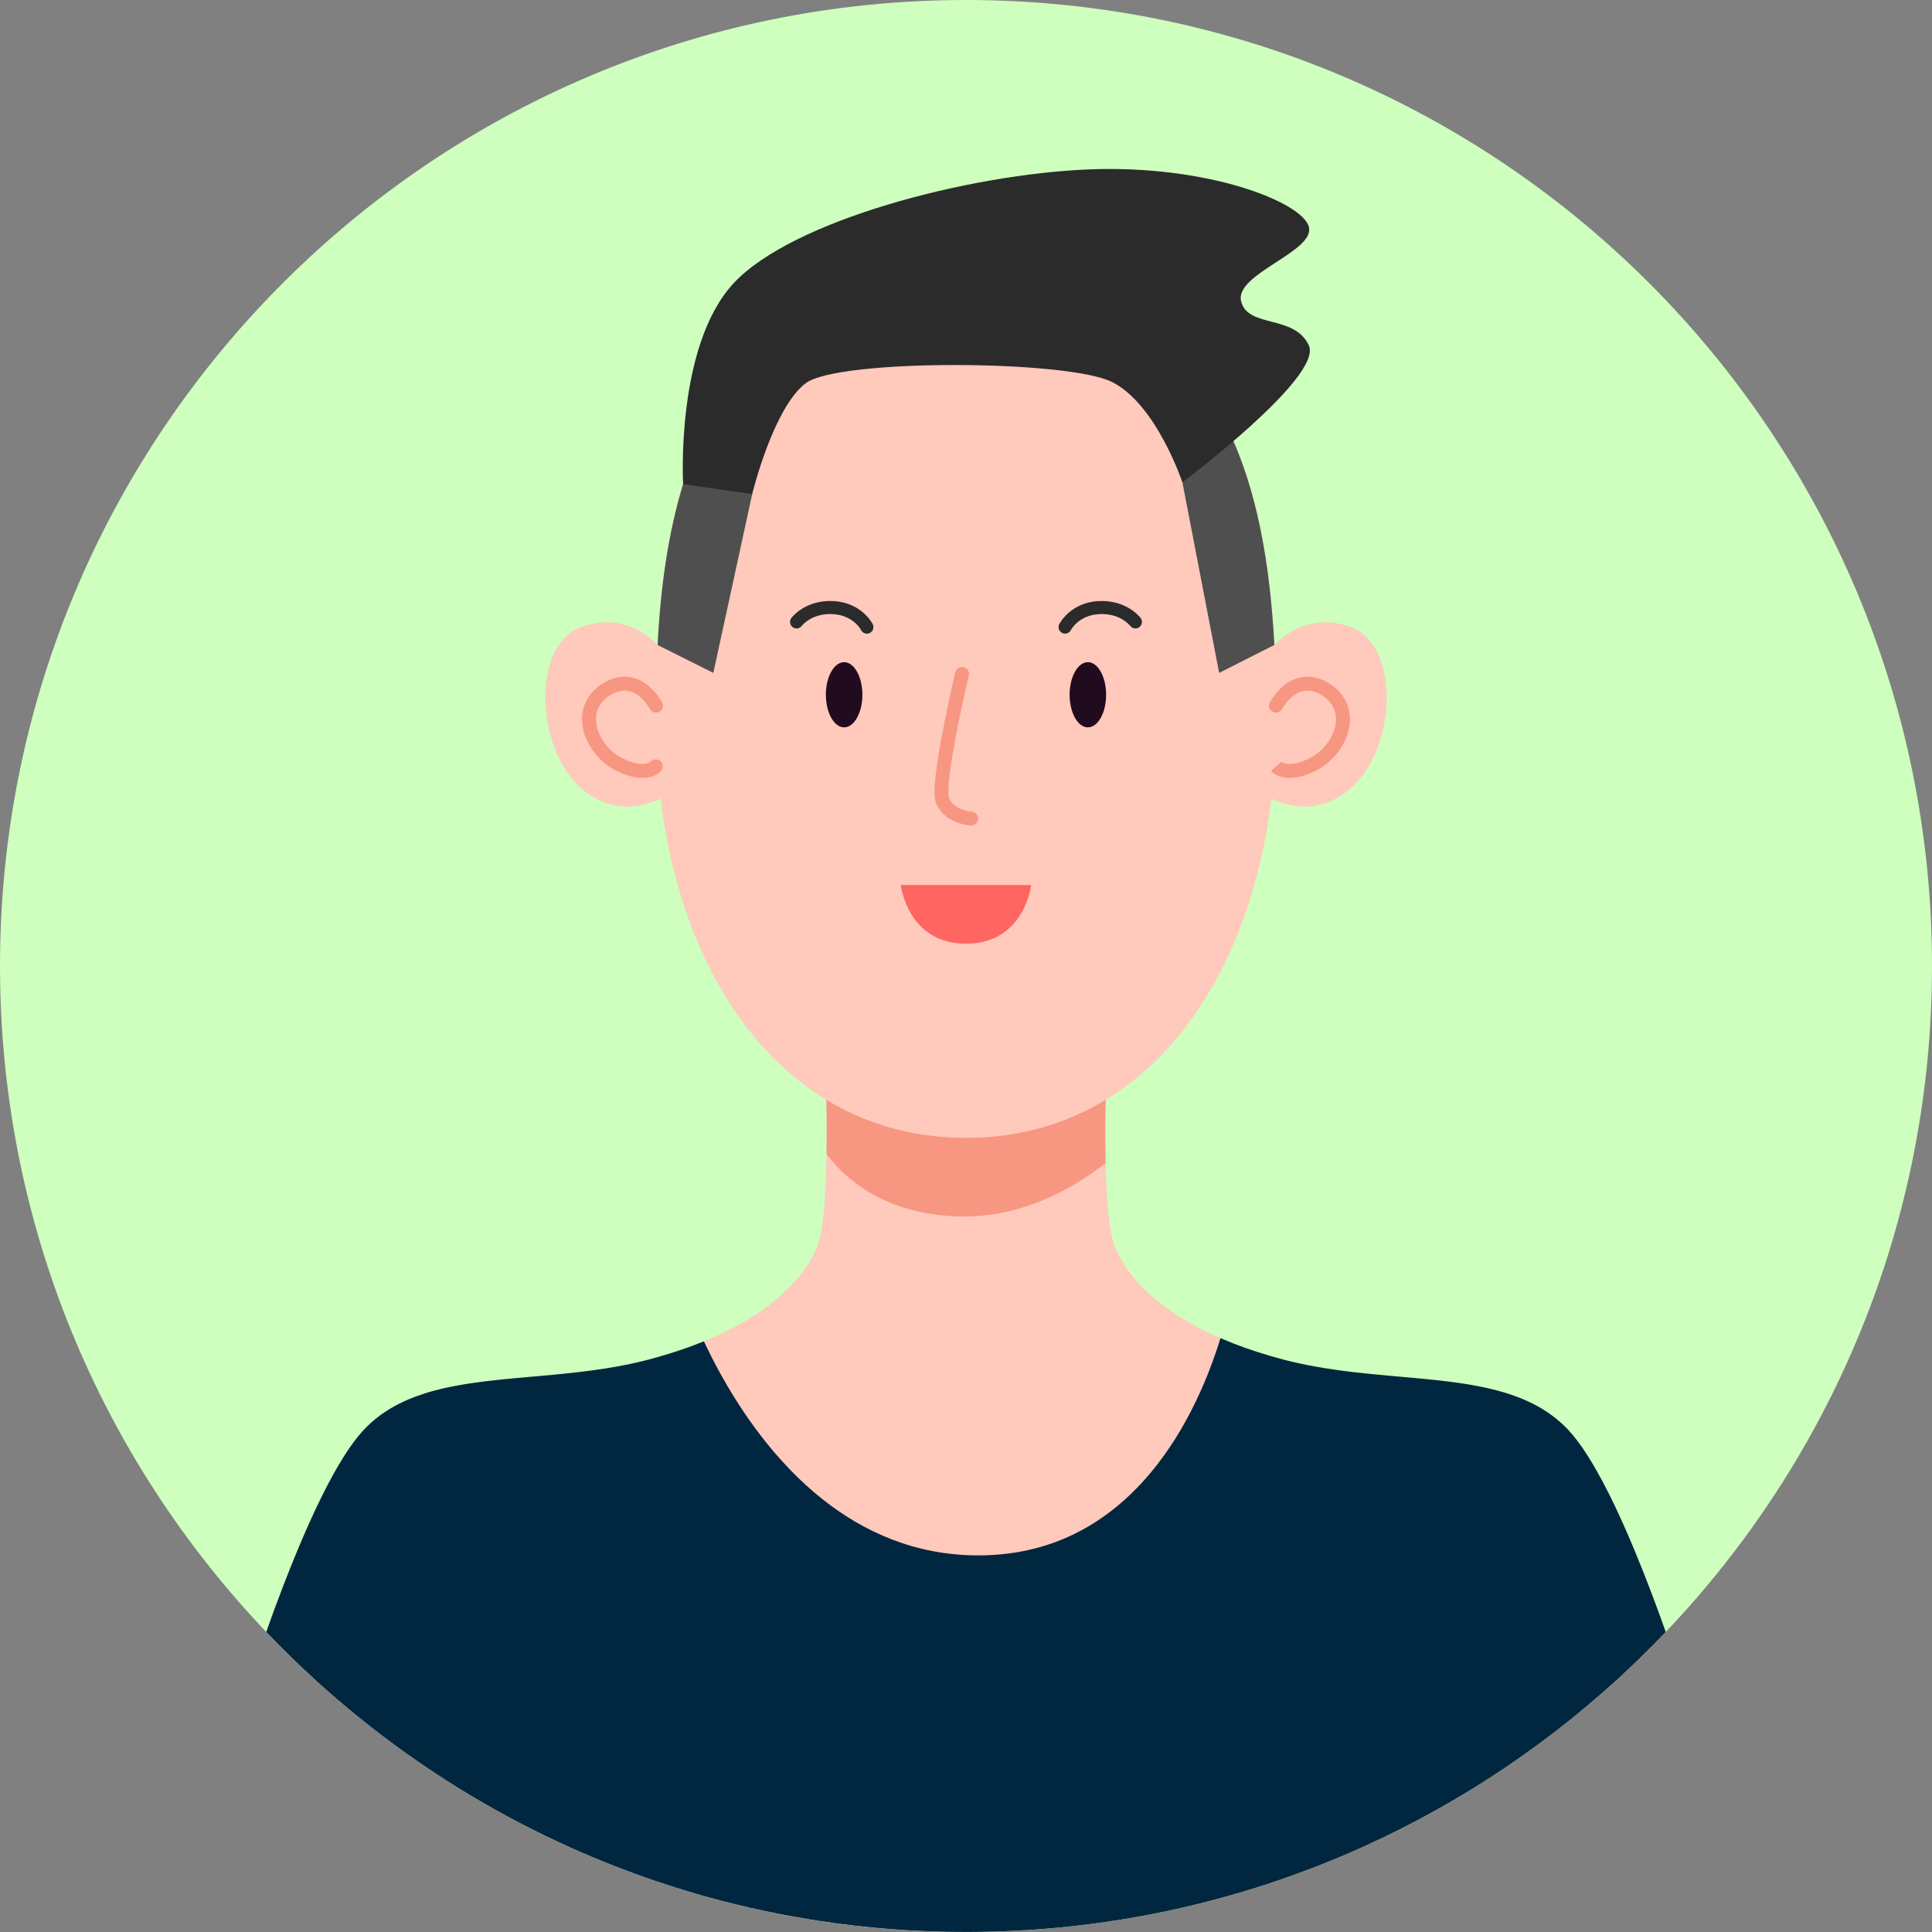 <svg width="74" height="74" viewBox="0 0 74 74" fill="none" xmlns="http://www.w3.org/2000/svg">
<rect x="0" y="0" width="74" height="74" fill="#808080" stroke="none"/>
<g id="Group 427322169">
<path id="Vector" d="M74 37C74 46.888 70.121 55.87 63.802 62.508C63.491 62.834 63.175 63.155 62.852 63.47C59.801 66.451 56.235 68.908 52.301 70.698C50.763 71.397 49.169 71.995 47.527 72.481C44.191 73.469 40.657 74 37 74C33.343 74 29.928 73.487 26.641 72.531C25 72.053 23.406 71.464 21.868 70.774C17.867 68.979 14.243 66.494 11.148 63.47C10.825 63.155 10.509 62.834 10.198 62.508C10.198 62.508 10.198 62.508 10.198 62.508C3.879 55.87 0 46.888 0 37C0 16.566 16.566 0 37 0C57.434 0 74 16.566 74 37Z" fill="#CEFFBE"/>
<path id="Vector_2" d="M62.852 63.469C59.801 66.45 56.235 68.907 52.301 70.697C50.763 71.396 49.169 71.994 47.527 72.48C44.191 73.468 40.657 73.999 37 73.999C33.343 73.999 29.928 73.486 26.641 72.53C25 72.052 23.406 71.464 21.868 70.773C17.867 68.978 14.243 66.493 11.148 63.469C10.825 63.154 10.509 62.833 10.198 62.507C10.183 62.55 10.168 62.592 10.153 62.634C10.168 62.592 10.183 62.549 10.198 62.506C10.228 62.422 10.258 62.337 10.289 62.252C10.32 62.165 10.351 62.079 10.383 61.992C10.414 61.906 10.446 61.818 10.478 61.73C10.494 61.686 10.51 61.642 10.527 61.598C10.543 61.554 10.559 61.511 10.576 61.467C10.65 61.266 10.726 61.065 10.803 60.862C10.829 60.793 10.856 60.724 10.883 60.656C10.911 60.582 10.94 60.508 10.969 60.434C11.027 60.286 11.086 60.136 11.146 59.988C11.175 59.914 11.205 59.84 11.235 59.766C11.295 59.618 11.356 59.471 11.417 59.325C11.438 59.275 11.459 59.225 11.479 59.176C11.551 59.006 11.623 58.838 11.696 58.671C11.715 58.63 11.733 58.588 11.751 58.547C11.764 58.517 11.777 58.487 11.791 58.458C11.817 58.399 11.843 58.34 11.869 58.282C11.896 58.224 11.922 58.166 11.948 58.108C11.971 58.059 11.993 58.01 12.016 57.961C12.02 57.952 12.024 57.944 12.028 57.936C12.044 57.9 12.061 57.865 12.077 57.831C12.1 57.783 12.122 57.735 12.145 57.688C12.467 57.012 12.796 56.389 13.125 55.86C13.138 55.838 13.152 55.816 13.166 55.795C13.179 55.773 13.193 55.752 13.207 55.73C13.234 55.688 13.261 55.645 13.289 55.605C13.316 55.564 13.343 55.523 13.37 55.483C13.37 55.483 13.37 55.483 13.37 55.483C13.384 55.463 13.397 55.444 13.411 55.424C13.479 55.326 13.547 55.233 13.615 55.146C13.628 55.128 13.642 55.111 13.655 55.094C13.682 55.059 13.709 55.025 13.736 54.993C13.749 54.976 13.763 54.96 13.776 54.944C13.83 54.88 13.884 54.82 13.937 54.763C13.959 54.74 13.98 54.718 14.003 54.695C14.024 54.673 14.046 54.651 14.068 54.63C14.113 54.586 14.158 54.542 14.205 54.501C14.228 54.48 14.251 54.46 14.275 54.44C14.345 54.379 14.417 54.32 14.489 54.265C14.512 54.247 14.534 54.23 14.557 54.213C14.584 54.194 14.611 54.174 14.638 54.156C14.662 54.138 14.688 54.12 14.713 54.103C14.789 54.052 14.867 54.002 14.945 53.955C14.972 53.939 14.998 53.924 15.025 53.908C15.29 53.755 15.57 53.625 15.864 53.513C15.893 53.501 15.922 53.49 15.953 53.48C16.061 53.439 16.171 53.403 16.283 53.367C16.308 53.359 16.335 53.351 16.361 53.343C16.413 53.327 16.465 53.312 16.518 53.297C16.567 53.283 16.617 53.269 16.667 53.256C16.751 53.234 16.835 53.213 16.921 53.193C16.962 53.183 17.003 53.173 17.045 53.164C17.098 53.152 17.152 53.14 17.206 53.129C17.242 53.122 17.277 53.114 17.313 53.107C17.32 53.106 17.327 53.104 17.335 53.103C17.378 53.094 17.421 53.086 17.464 53.078C17.646 53.044 17.832 53.014 18.02 52.985C18.049 52.981 18.078 52.976 18.107 52.973C18.234 52.954 18.363 52.937 18.492 52.92C18.541 52.914 18.59 52.908 18.639 52.902C18.817 52.881 18.995 52.862 19.177 52.842C19.234 52.836 19.291 52.831 19.348 52.825C19.447 52.816 19.546 52.806 19.645 52.796C19.649 52.796 19.651 52.796 19.655 52.795C19.698 52.792 19.743 52.787 19.787 52.783C19.824 52.78 19.86 52.777 19.897 52.773C19.938 52.77 19.979 52.766 20.02 52.762C20.041 52.76 20.061 52.758 20.082 52.757C20.124 52.753 20.166 52.749 20.208 52.745C20.318 52.736 20.428 52.726 20.54 52.716C20.794 52.693 21.051 52.67 21.31 52.645C21.413 52.636 21.516 52.624 21.619 52.614C21.723 52.604 21.827 52.593 21.931 52.581C21.933 52.581 21.935 52.581 21.938 52.581C22.039 52.569 22.141 52.558 22.243 52.545C22.357 52.531 22.472 52.517 22.586 52.502C22.735 52.483 22.884 52.462 23.033 52.439C23.083 52.432 23.133 52.424 23.183 52.416C23.444 52.376 23.706 52.329 23.967 52.276C24.116 52.247 24.265 52.215 24.414 52.181C24.474 52.167 24.533 52.152 24.593 52.138C24.645 52.126 24.697 52.113 24.749 52.099C24.789 52.089 24.829 52.078 24.869 52.068C25.649 51.861 26.343 51.628 26.961 51.376C27.156 51.297 27.343 51.216 27.522 51.133C29.803 50.084 30.896 48.777 31.309 47.725C31.55 47.113 31.636 45.648 31.659 44.197C31.688 42.333 31.609 40.486 31.609 40.486L35.468 38.95L37 38.34L39.22 39.224L42.391 40.486C42.391 40.486 42.302 42.568 42.347 44.543C42.378 45.876 42.47 47.161 42.691 47.725C43.12 48.817 44.281 50.185 46.748 51.254C46.903 51.321 47.063 51.387 47.23 51.453C47.798 51.675 48.43 51.882 49.13 52.068C49.18 52.081 49.228 52.094 49.278 52.106C49.327 52.119 49.376 52.131 49.425 52.142C49.529 52.168 49.633 52.192 49.738 52.215C49.856 52.241 49.973 52.264 50.091 52.288C50.444 52.358 50.798 52.416 51.151 52.466C51.309 52.489 51.465 52.51 51.622 52.529C51.675 52.535 51.727 52.542 51.78 52.548C51.831 52.554 51.883 52.56 51.935 52.566C52.04 52.578 52.144 52.59 52.248 52.6C52.251 52.601 52.253 52.601 52.256 52.601C52.357 52.612 52.458 52.623 52.559 52.632C52.643 52.64 52.726 52.648 52.81 52.656C52.933 52.669 53.055 52.679 53.177 52.691C53.255 52.698 53.334 52.705 53.411 52.712C53.435 52.714 53.459 52.716 53.483 52.718C53.65 52.733 53.815 52.747 53.979 52.762C54.048 52.769 54.117 52.775 54.185 52.781C54.253 52.787 54.321 52.793 54.389 52.8C54.461 52.807 54.531 52.814 54.602 52.82C54.607 52.82 54.611 52.822 54.616 52.822C54.682 52.828 54.748 52.835 54.813 52.842C54.884 52.849 54.955 52.856 55.025 52.864C55.065 52.868 55.105 52.873 55.145 52.877C55.174 52.88 55.203 52.884 55.232 52.887C55.301 52.895 55.37 52.904 55.439 52.912C55.576 52.929 55.712 52.946 55.847 52.966C55.914 52.976 55.981 52.985 56.048 52.996C56.054 52.996 56.06 52.998 56.067 52.998C56.12 53.007 56.173 53.015 56.226 53.024C56.317 53.039 56.407 53.054 56.496 53.071C56.609 53.092 56.72 53.114 56.83 53.137H56.831C56.895 53.151 56.958 53.165 57.021 53.179C57.067 53.19 57.113 53.201 57.16 53.212C57.245 53.233 57.33 53.255 57.413 53.278C57.462 53.291 57.511 53.305 57.56 53.32C57.613 53.335 57.665 53.351 57.716 53.367C57.739 53.374 57.763 53.382 57.786 53.389C57.894 53.425 58.001 53.461 58.105 53.501C58.177 53.528 58.249 53.557 58.32 53.586C58.345 53.596 58.369 53.607 58.393 53.617C58.417 53.628 58.442 53.639 58.465 53.649C58.489 53.66 58.514 53.671 58.537 53.682C58.608 53.715 58.679 53.749 58.749 53.785C58.772 53.797 58.795 53.809 58.818 53.821C58.841 53.834 58.864 53.846 58.887 53.859C58.934 53.884 58.981 53.912 59.028 53.939C59.07 53.964 59.113 53.991 59.155 54.017C59.265 54.087 59.372 54.16 59.475 54.238C59.496 54.253 59.517 54.269 59.537 54.285C59.62 54.35 59.702 54.418 59.781 54.489C59.799 54.506 59.818 54.523 59.836 54.539C59.853 54.555 59.87 54.57 59.886 54.586C59.902 54.601 59.918 54.617 59.934 54.632C59.956 54.653 59.977 54.675 59.998 54.697C60.02 54.719 60.041 54.741 60.062 54.763C60.173 54.88 60.284 55.014 60.396 55.16C60.418 55.19 60.441 55.219 60.463 55.249C60.464 55.251 60.465 55.252 60.466 55.254C60.487 55.281 60.507 55.31 60.528 55.339C60.552 55.371 60.575 55.404 60.598 55.438C60.621 55.471 60.643 55.504 60.666 55.537C60.711 55.604 60.756 55.672 60.801 55.743C60.823 55.779 60.846 55.814 60.869 55.851C60.914 55.923 60.959 55.998 61.004 56.073C61.026 56.109 61.047 56.146 61.069 56.182C61.167 56.352 61.267 56.531 61.366 56.715C61.393 56.766 61.42 56.817 61.447 56.869C61.457 56.889 61.468 56.909 61.477 56.928C61.494 56.961 61.511 56.994 61.528 57.027C61.542 57.053 61.555 57.08 61.569 57.106C61.596 57.159 61.623 57.213 61.65 57.267C61.663 57.294 61.677 57.321 61.691 57.349C61.709 57.386 61.727 57.424 61.746 57.462C61.794 57.561 61.843 57.663 61.892 57.765C61.918 57.822 61.945 57.878 61.972 57.936C61.977 57.947 61.982 57.958 61.987 57.97C62.007 58.012 62.027 58.055 62.047 58.098C62.057 58.12 62.067 58.142 62.077 58.164C62.095 58.203 62.113 58.243 62.131 58.282C62.135 58.291 62.139 58.3 62.142 58.308C62.164 58.357 62.186 58.405 62.208 58.454C62.221 58.485 62.234 58.516 62.248 58.547C62.274 58.605 62.3 58.665 62.327 58.725C62.344 58.765 62.362 58.805 62.379 58.846C62.427 58.955 62.473 59.065 62.52 59.176C62.545 59.236 62.571 59.297 62.596 59.358C62.693 59.589 62.788 59.822 62.881 60.056C62.908 60.124 62.935 60.192 62.962 60.26C63.263 61.021 63.545 61.785 63.801 62.507C63.491 62.833 63.174 63.154 62.852 63.469H62.852Z" fill="#FFC9BB"/>
<path id="Vector_3" d="M42.347 44.546C41.062 45.557 38.967 46.757 36.401 46.58C33.797 46.4 32.378 45.163 31.659 44.2C31.688 42.335 31.609 40.489 31.609 40.489L35.468 38.953C36.744 39.047 38.065 39.144 39.22 39.227L42.391 40.489C42.391 40.489 42.302 42.571 42.347 44.546Z" fill="#F79781"/>
<path id="Vector_4" d="M48.881 27.509C48.881 36.386 44.488 43.583 37 43.583C29.512 43.583 25.119 36.386 25.119 27.509C25.119 18.631 26.916 10.836 37 10.836C42.381 10.836 45.402 13.055 47.05 16.474C48.16 18.777 48.646 21.624 48.811 24.704V24.705C48.861 25.622 48.881 26.559 48.881 27.509Z" fill="#FFC9BB"/>
<path id="Vector_5" d="M25.369 24.912C25.369 24.912 24.221 23.314 22.274 24.013C20.327 24.712 20.527 28.705 22.274 30.203C24.021 31.7 25.768 30.303 25.768 30.303L25.369 24.912Z" fill="#FFC9BB"/>
<path id="Vector_6" d="M24.601 29.796C24.334 29.796 23.987 29.721 23.548 29.491C22.838 29.12 22.323 28.346 22.295 27.61C22.273 27.021 22.552 26.514 23.081 26.183C23.482 25.932 23.883 25.859 24.271 25.965C24.97 26.157 25.348 26.875 25.364 26.905C25.431 27.036 25.38 27.197 25.25 27.265C25.119 27.332 24.958 27.282 24.89 27.151C24.884 27.14 24.598 26.607 24.128 26.479C23.886 26.414 23.637 26.465 23.363 26.635C22.998 26.864 22.813 27.194 22.828 27.59C22.849 28.135 23.256 28.736 23.795 29.018C24.608 29.444 24.917 29.18 24.92 29.177C25.018 29.067 25.186 29.057 25.296 29.155C25.406 29.253 25.416 29.422 25.318 29.532C25.283 29.571 25.063 29.796 24.601 29.796Z" fill="#F79781"/>
<path id="Vector_7" d="M48.631 24.912C48.631 24.912 49.779 23.314 51.726 24.013C53.673 24.712 53.473 28.705 51.726 30.203C49.979 31.7 48.232 30.303 48.232 30.303L48.631 24.912Z" fill="#FFC9BB"/>
<path id="Vector_8" d="M49.399 29.797C48.937 29.797 48.717 29.571 48.682 29.532L49.08 29.178C49.08 29.178 49.078 29.175 49.073 29.17C49.076 29.173 49.383 29.449 50.205 29.019C50.744 28.736 51.151 28.135 51.172 27.59C51.187 27.194 51.002 26.864 50.636 26.636C50.363 26.465 50.112 26.414 49.87 26.48C49.402 26.608 49.113 27.145 49.11 27.151C49.043 27.282 48.881 27.333 48.751 27.265C48.62 27.198 48.568 27.036 48.636 26.905C48.652 26.875 49.03 26.157 49.729 25.965C50.117 25.859 50.518 25.932 50.919 26.183C51.448 26.514 51.727 27.02 51.705 27.61C51.677 28.346 51.162 29.119 50.452 29.491C50.013 29.721 49.666 29.796 49.399 29.796V29.797Z" fill="#F79781"/>
<path id="Vector_9" d="M34.504 33.898H39.496C39.496 33.898 39.246 36.145 36.999 36.145C34.753 36.145 34.503 33.898 34.503 33.898H34.504Z" fill="#FF6561"/>
<path id="Vector_10" d="M32.332 27.859C32.718 27.859 33.031 27.3 33.031 26.611C33.031 25.922 32.718 25.363 32.332 25.363C31.946 25.363 31.633 25.922 31.633 26.611C31.633 27.3 31.946 27.859 32.332 27.859Z" fill="#210B1F"/>
<path id="Vector_11" d="M41.668 27.859C42.054 27.859 42.367 27.3 42.367 26.611C42.367 25.922 42.054 25.363 41.668 25.363C41.282 25.363 40.969 25.922 40.969 26.611C40.969 27.3 41.282 27.859 41.668 27.859Z" fill="#210B1F"/>
<path id="Vector_12" d="M37.2 31.621C37.194 31.621 37.189 31.621 37.184 31.621C37.142 31.618 36.16 31.552 35.852 30.752C35.802 30.621 35.669 30.275 36.12 27.941C36.337 26.819 36.587 25.762 36.59 25.752C36.624 25.609 36.768 25.52 36.911 25.554C37.054 25.588 37.143 25.732 37.109 25.875C36.627 27.897 36.212 30.202 36.349 30.56C36.533 31.037 37.209 31.088 37.215 31.088C37.362 31.098 37.473 31.224 37.464 31.371C37.455 31.512 37.339 31.621 37.199 31.621H37.2Z" fill="#F79781"/>
<path id="Vector_13" d="M63.802 62.507C63.491 62.833 63.175 63.154 62.852 63.469C62.56 63.754 62.264 64.034 61.963 64.31C61.851 64.411 61.74 64.513 61.627 64.612C59.606 66.417 57.385 68.002 55.002 69.332C54.123 69.822 53.222 70.278 52.301 70.697C51.484 71.069 50.65 71.412 49.802 71.724C49.055 72 48.296 72.252 47.527 72.48C47.353 72.532 47.179 72.582 47.005 72.63C46.809 72.686 46.612 72.739 46.415 72.79H46.415C43.409 73.579 40.254 73.999 37 73.999C35.08 73.999 33.193 73.853 31.352 73.571C31.198 73.547 31.046 73.523 30.893 73.497C29.446 73.257 28.027 72.933 26.641 72.53C26.144 72.385 25.652 72.23 25.164 72.065C24.04 71.686 22.941 71.254 21.868 70.773C21.227 70.485 20.596 70.18 19.974 69.858C17.258 68.447 14.738 66.71 12.468 64.697C12.354 64.596 12.241 64.495 12.129 64.393C11.796 64.091 11.469 63.782 11.148 63.469C10.825 63.154 10.509 62.833 10.198 62.507C10.228 62.422 10.258 62.337 10.289 62.252C10.32 62.165 10.351 62.079 10.383 61.992C10.414 61.906 10.446 61.818 10.478 61.73C10.494 61.686 10.51 61.642 10.527 61.598C10.543 61.554 10.559 61.511 10.576 61.467C10.625 61.334 10.675 61.201 10.726 61.067C10.751 60.999 10.777 60.93 10.803 60.862C10.829 60.793 10.856 60.724 10.883 60.656C10.911 60.582 10.94 60.508 10.969 60.434C11.027 60.286 11.086 60.136 11.146 59.988C11.175 59.914 11.205 59.84 11.235 59.766C11.295 59.618 11.356 59.471 11.417 59.325C11.438 59.275 11.459 59.225 11.479 59.176C11.551 59.006 11.623 58.838 11.696 58.671C11.715 58.63 11.733 58.588 11.751 58.547C11.764 58.517 11.777 58.487 11.791 58.458C11.817 58.399 11.843 58.34 11.869 58.282C11.895 58.224 11.922 58.166 11.948 58.108C11.971 58.059 11.993 58.01 12.016 57.961C12.02 57.952 12.024 57.944 12.028 57.936C12.044 57.9 12.061 57.865 12.077 57.831C12.092 57.8 12.106 57.77 12.12 57.739C12.129 57.722 12.137 57.705 12.145 57.688C12.204 57.562 12.264 57.439 12.324 57.318C12.588 56.784 12.857 56.291 13.125 55.86C13.138 55.838 13.152 55.816 13.166 55.795C13.179 55.773 13.193 55.752 13.207 55.73C13.234 55.688 13.261 55.645 13.289 55.605C13.316 55.564 13.343 55.523 13.37 55.483C13.37 55.483 13.37 55.483 13.37 55.483C13.384 55.463 13.397 55.444 13.411 55.424C13.479 55.326 13.547 55.233 13.615 55.146C13.628 55.128 13.642 55.111 13.655 55.094C13.682 55.059 13.709 55.025 13.736 54.993C13.749 54.976 13.763 54.96 13.776 54.944C13.83 54.88 13.884 54.82 13.937 54.763C13.959 54.74 13.98 54.718 14.003 54.695C14.024 54.673 14.046 54.651 14.068 54.63C14.113 54.586 14.158 54.542 14.205 54.501C14.228 54.48 14.251 54.46 14.275 54.44C14.345 54.379 14.416 54.32 14.489 54.265C14.512 54.247 14.534 54.23 14.557 54.213C14.584 54.194 14.611 54.175 14.638 54.156C14.662 54.138 14.688 54.12 14.713 54.103C14.789 54.052 14.866 54.002 14.945 53.955C14.972 53.939 14.998 53.924 15.025 53.908C15.29 53.755 15.57 53.625 15.864 53.513C15.893 53.501 15.922 53.49 15.953 53.48C16.061 53.44 16.171 53.403 16.283 53.367C16.308 53.359 16.335 53.351 16.361 53.343C16.413 53.327 16.465 53.312 16.518 53.297C16.567 53.283 16.617 53.269 16.667 53.256C16.751 53.234 16.835 53.213 16.921 53.193C16.962 53.183 17.003 53.173 17.045 53.164C17.098 53.152 17.152 53.14 17.206 53.129C17.242 53.122 17.277 53.114 17.313 53.107C17.32 53.106 17.327 53.104 17.335 53.103C17.378 53.094 17.421 53.086 17.464 53.078C17.646 53.044 17.832 53.014 18.02 52.985C18.049 52.981 18.078 52.976 18.107 52.973C18.234 52.954 18.363 52.937 18.491 52.92C18.541 52.914 18.59 52.908 18.639 52.902C18.817 52.881 18.995 52.862 19.177 52.842C19.189 52.841 19.2 52.84 19.212 52.839C19.256 52.834 19.302 52.83 19.348 52.825C19.447 52.816 19.546 52.806 19.645 52.796C19.649 52.796 19.651 52.796 19.655 52.795C19.698 52.792 19.743 52.787 19.787 52.783C19.824 52.78 19.86 52.777 19.897 52.773C19.938 52.77 19.979 52.766 20.02 52.762C20.04 52.76 20.061 52.758 20.082 52.757C20.124 52.753 20.166 52.749 20.208 52.745C20.318 52.736 20.428 52.726 20.54 52.716C20.794 52.694 21.051 52.67 21.31 52.645C21.413 52.636 21.516 52.625 21.619 52.614C21.723 52.604 21.827 52.593 21.931 52.581C21.933 52.581 21.935 52.581 21.938 52.581C22.039 52.569 22.141 52.558 22.243 52.545C22.357 52.531 22.472 52.517 22.586 52.502C22.735 52.483 22.884 52.462 23.033 52.439C23.083 52.432 23.133 52.424 23.183 52.416C23.444 52.376 23.706 52.33 23.967 52.276C24.044 52.261 24.121 52.246 24.198 52.229C24.27 52.214 24.342 52.197 24.414 52.181C24.474 52.167 24.533 52.152 24.593 52.138C24.645 52.126 24.697 52.113 24.749 52.099C24.789 52.089 24.829 52.078 24.869 52.068C25.649 51.861 26.343 51.628 26.961 51.376C27.601 52.737 28.668 54.634 30.23 56.26C30.335 56.37 30.443 56.478 30.553 56.585C30.747 56.774 30.949 56.96 31.158 57.139C31.267 57.231 31.379 57.323 31.492 57.414C33.078 58.675 35.056 59.575 37.468 59.575C38.685 59.575 39.755 59.346 40.696 58.958C40.832 58.902 40.965 58.842 41.096 58.78C44.475 57.159 46.074 53.445 46.748 51.254C46.903 51.321 47.063 51.387 47.23 51.453C47.798 51.675 48.43 51.882 49.13 52.068C49.18 52.081 49.228 52.094 49.278 52.106C49.327 52.119 49.376 52.131 49.425 52.142C49.529 52.168 49.633 52.192 49.738 52.215C49.856 52.241 49.973 52.264 50.091 52.288C50.306 52.33 50.521 52.369 50.737 52.403C50.875 52.426 51.013 52.447 51.151 52.466C51.309 52.489 51.465 52.51 51.622 52.529C51.675 52.535 51.727 52.542 51.78 52.548C51.831 52.554 51.883 52.56 51.935 52.566C52.04 52.578 52.144 52.59 52.248 52.6C52.251 52.601 52.253 52.601 52.256 52.601C52.357 52.612 52.458 52.623 52.559 52.632C52.643 52.64 52.726 52.648 52.81 52.656C52.933 52.669 53.055 52.679 53.177 52.691C53.255 52.698 53.334 52.705 53.411 52.712C53.435 52.714 53.459 52.716 53.483 52.718C53.65 52.733 53.815 52.747 53.979 52.762C54.048 52.769 54.117 52.775 54.185 52.781C54.253 52.787 54.321 52.793 54.389 52.8C54.46 52.807 54.531 52.814 54.602 52.82C54.607 52.821 54.611 52.822 54.616 52.822C54.62 52.822 54.625 52.823 54.629 52.823C54.691 52.83 54.752 52.836 54.813 52.842C54.884 52.849 54.955 52.856 55.025 52.864C55.036 52.865 55.047 52.866 55.058 52.867C55.087 52.871 55.116 52.874 55.145 52.877C55.174 52.88 55.203 52.884 55.232 52.887C55.301 52.895 55.37 52.904 55.439 52.912C55.534 52.924 55.629 52.936 55.723 52.949C55.765 52.954 55.806 52.96 55.847 52.966C55.914 52.976 55.981 52.985 56.048 52.996C56.054 52.997 56.06 52.998 56.067 52.999C56.12 53.007 56.173 53.015 56.226 53.024C56.317 53.039 56.407 53.054 56.496 53.071C56.609 53.092 56.72 53.114 56.83 53.137H56.831C56.895 53.151 56.958 53.165 57.021 53.179C57.067 53.19 57.113 53.201 57.16 53.212C57.245 53.233 57.33 53.255 57.413 53.278C57.462 53.291 57.511 53.305 57.56 53.32C57.613 53.335 57.665 53.351 57.716 53.367C57.739 53.374 57.763 53.382 57.786 53.389C57.894 53.425 58.001 53.461 58.105 53.501C58.177 53.528 58.249 53.557 58.32 53.586C58.345 53.596 58.369 53.607 58.393 53.617C58.417 53.628 58.442 53.639 58.465 53.649C58.489 53.66 58.514 53.671 58.537 53.682C58.608 53.715 58.679 53.749 58.749 53.785C58.772 53.797 58.795 53.809 58.818 53.821C58.841 53.834 58.864 53.846 58.887 53.859C58.934 53.884 58.981 53.912 59.028 53.939C59.07 53.964 59.113 53.991 59.155 54.017C59.265 54.087 59.372 54.16 59.475 54.238C59.496 54.253 59.517 54.269 59.537 54.285C59.62 54.35 59.702 54.418 59.781 54.489C59.799 54.506 59.818 54.523 59.836 54.539C59.853 54.555 59.87 54.57 59.886 54.586C59.902 54.601 59.918 54.617 59.934 54.632C59.956 54.653 59.977 54.675 59.998 54.697C60.02 54.719 60.041 54.741 60.062 54.763C60.173 54.88 60.284 55.014 60.396 55.16C60.418 55.19 60.441 55.219 60.463 55.249C60.464 55.251 60.465 55.252 60.466 55.254C60.487 55.282 60.507 55.31 60.528 55.339C60.552 55.371 60.575 55.404 60.598 55.438C60.621 55.471 60.643 55.504 60.666 55.537C60.711 55.604 60.756 55.672 60.801 55.743C60.823 55.779 60.846 55.814 60.869 55.851C60.914 55.923 60.959 55.998 61.004 56.073C61.026 56.109 61.047 56.146 61.069 56.182C61.084 56.208 61.099 56.234 61.113 56.261C61.193 56.399 61.273 56.543 61.352 56.691C61.357 56.699 61.361 56.707 61.366 56.715C61.393 56.766 61.419 56.817 61.447 56.869C61.457 56.889 61.468 56.909 61.477 56.928C61.494 56.961 61.511 56.994 61.528 57.027C61.542 57.053 61.555 57.08 61.569 57.106C61.596 57.159 61.623 57.213 61.65 57.267C61.663 57.294 61.677 57.321 61.691 57.349C61.709 57.386 61.727 57.424 61.746 57.462C61.794 57.561 61.843 57.663 61.892 57.765C61.918 57.822 61.945 57.879 61.972 57.936C61.977 57.947 61.982 57.958 61.987 57.97C62.007 58.012 62.027 58.055 62.047 58.098C62.057 58.12 62.067 58.142 62.077 58.164C62.095 58.203 62.113 58.243 62.131 58.282C62.135 58.291 62.139 58.3 62.142 58.308C62.164 58.357 62.186 58.405 62.208 58.454C62.221 58.485 62.234 58.516 62.248 58.547C62.274 58.605 62.3 58.665 62.327 58.725C62.344 58.765 62.362 58.805 62.379 58.846C62.427 58.955 62.473 59.065 62.52 59.176C62.545 59.236 62.571 59.297 62.596 59.358C62.693 59.589 62.788 59.822 62.881 60.056C62.908 60.124 62.935 60.192 62.962 60.26C63.263 61.021 63.545 61.785 63.801 62.507H63.802Z" fill="#00273F"/>
<path id="Vector_14" d="M28.811 18.924L27.322 25.774L25.189 24.705C25.298 22.505 25.59 20.429 26.165 18.543L26.781 17.902L28.473 18.231L28.811 18.924H28.811Z" fill="#4F4F4F"/>
<path id="Vector_15" d="M48.811 24.702V24.703L46.696 25.773L45.289 18.474L47.049 16.473C48.159 18.776 48.646 21.623 48.811 24.702Z" fill="#4F4F4F"/>
<path id="Vector_16" d="M33.206 24.271C33.115 24.271 33.027 24.221 32.983 24.134C32.97 24.108 32.675 23.563 31.895 23.522C31.088 23.479 30.713 23.967 30.71 23.971C30.627 24.081 30.471 24.104 30.36 24.021C30.25 23.938 30.228 23.782 30.311 23.672C30.332 23.642 30.852 22.966 31.921 23.023C33.002 23.08 33.412 23.875 33.429 23.909C33.49 24.032 33.44 24.182 33.317 24.244C33.281 24.262 33.243 24.271 33.206 24.271H33.206Z" fill="#2B2B2B"/>
<path id="Vector_17" d="M40.793 24.269C40.755 24.269 40.717 24.261 40.681 24.242C40.559 24.18 40.509 24.032 40.571 23.909C40.588 23.875 40.998 23.08 42.078 23.023C43.148 22.967 43.667 23.642 43.689 23.671C43.772 23.782 43.749 23.938 43.639 24.021C43.529 24.104 43.372 24.081 43.289 23.971C43.275 23.953 42.899 23.479 42.105 23.522C41.322 23.563 41.028 24.111 41.016 24.134C40.971 24.22 40.884 24.27 40.793 24.27V24.269Z" fill="#2B2B2B"/>
<path id="Vector_18" d="M26.165 18.543C26.165 18.543 25.865 13.232 28.112 10.835C30.359 8.439 37.05 6.691 41.644 6.491C46.237 6.292 49.883 7.74 50.132 8.688C50.382 9.637 47.286 10.486 47.536 11.534C47.785 12.583 49.583 12.034 50.132 13.232C50.681 14.431 45.289 18.475 45.289 18.475C45.289 18.475 44.29 15.479 42.592 14.63C40.895 13.781 32.107 13.732 30.858 14.68C29.61 15.629 28.811 18.924 28.811 18.924L26.165 18.543Z" fill="#2B2B2B"/>
</g>
</svg>
